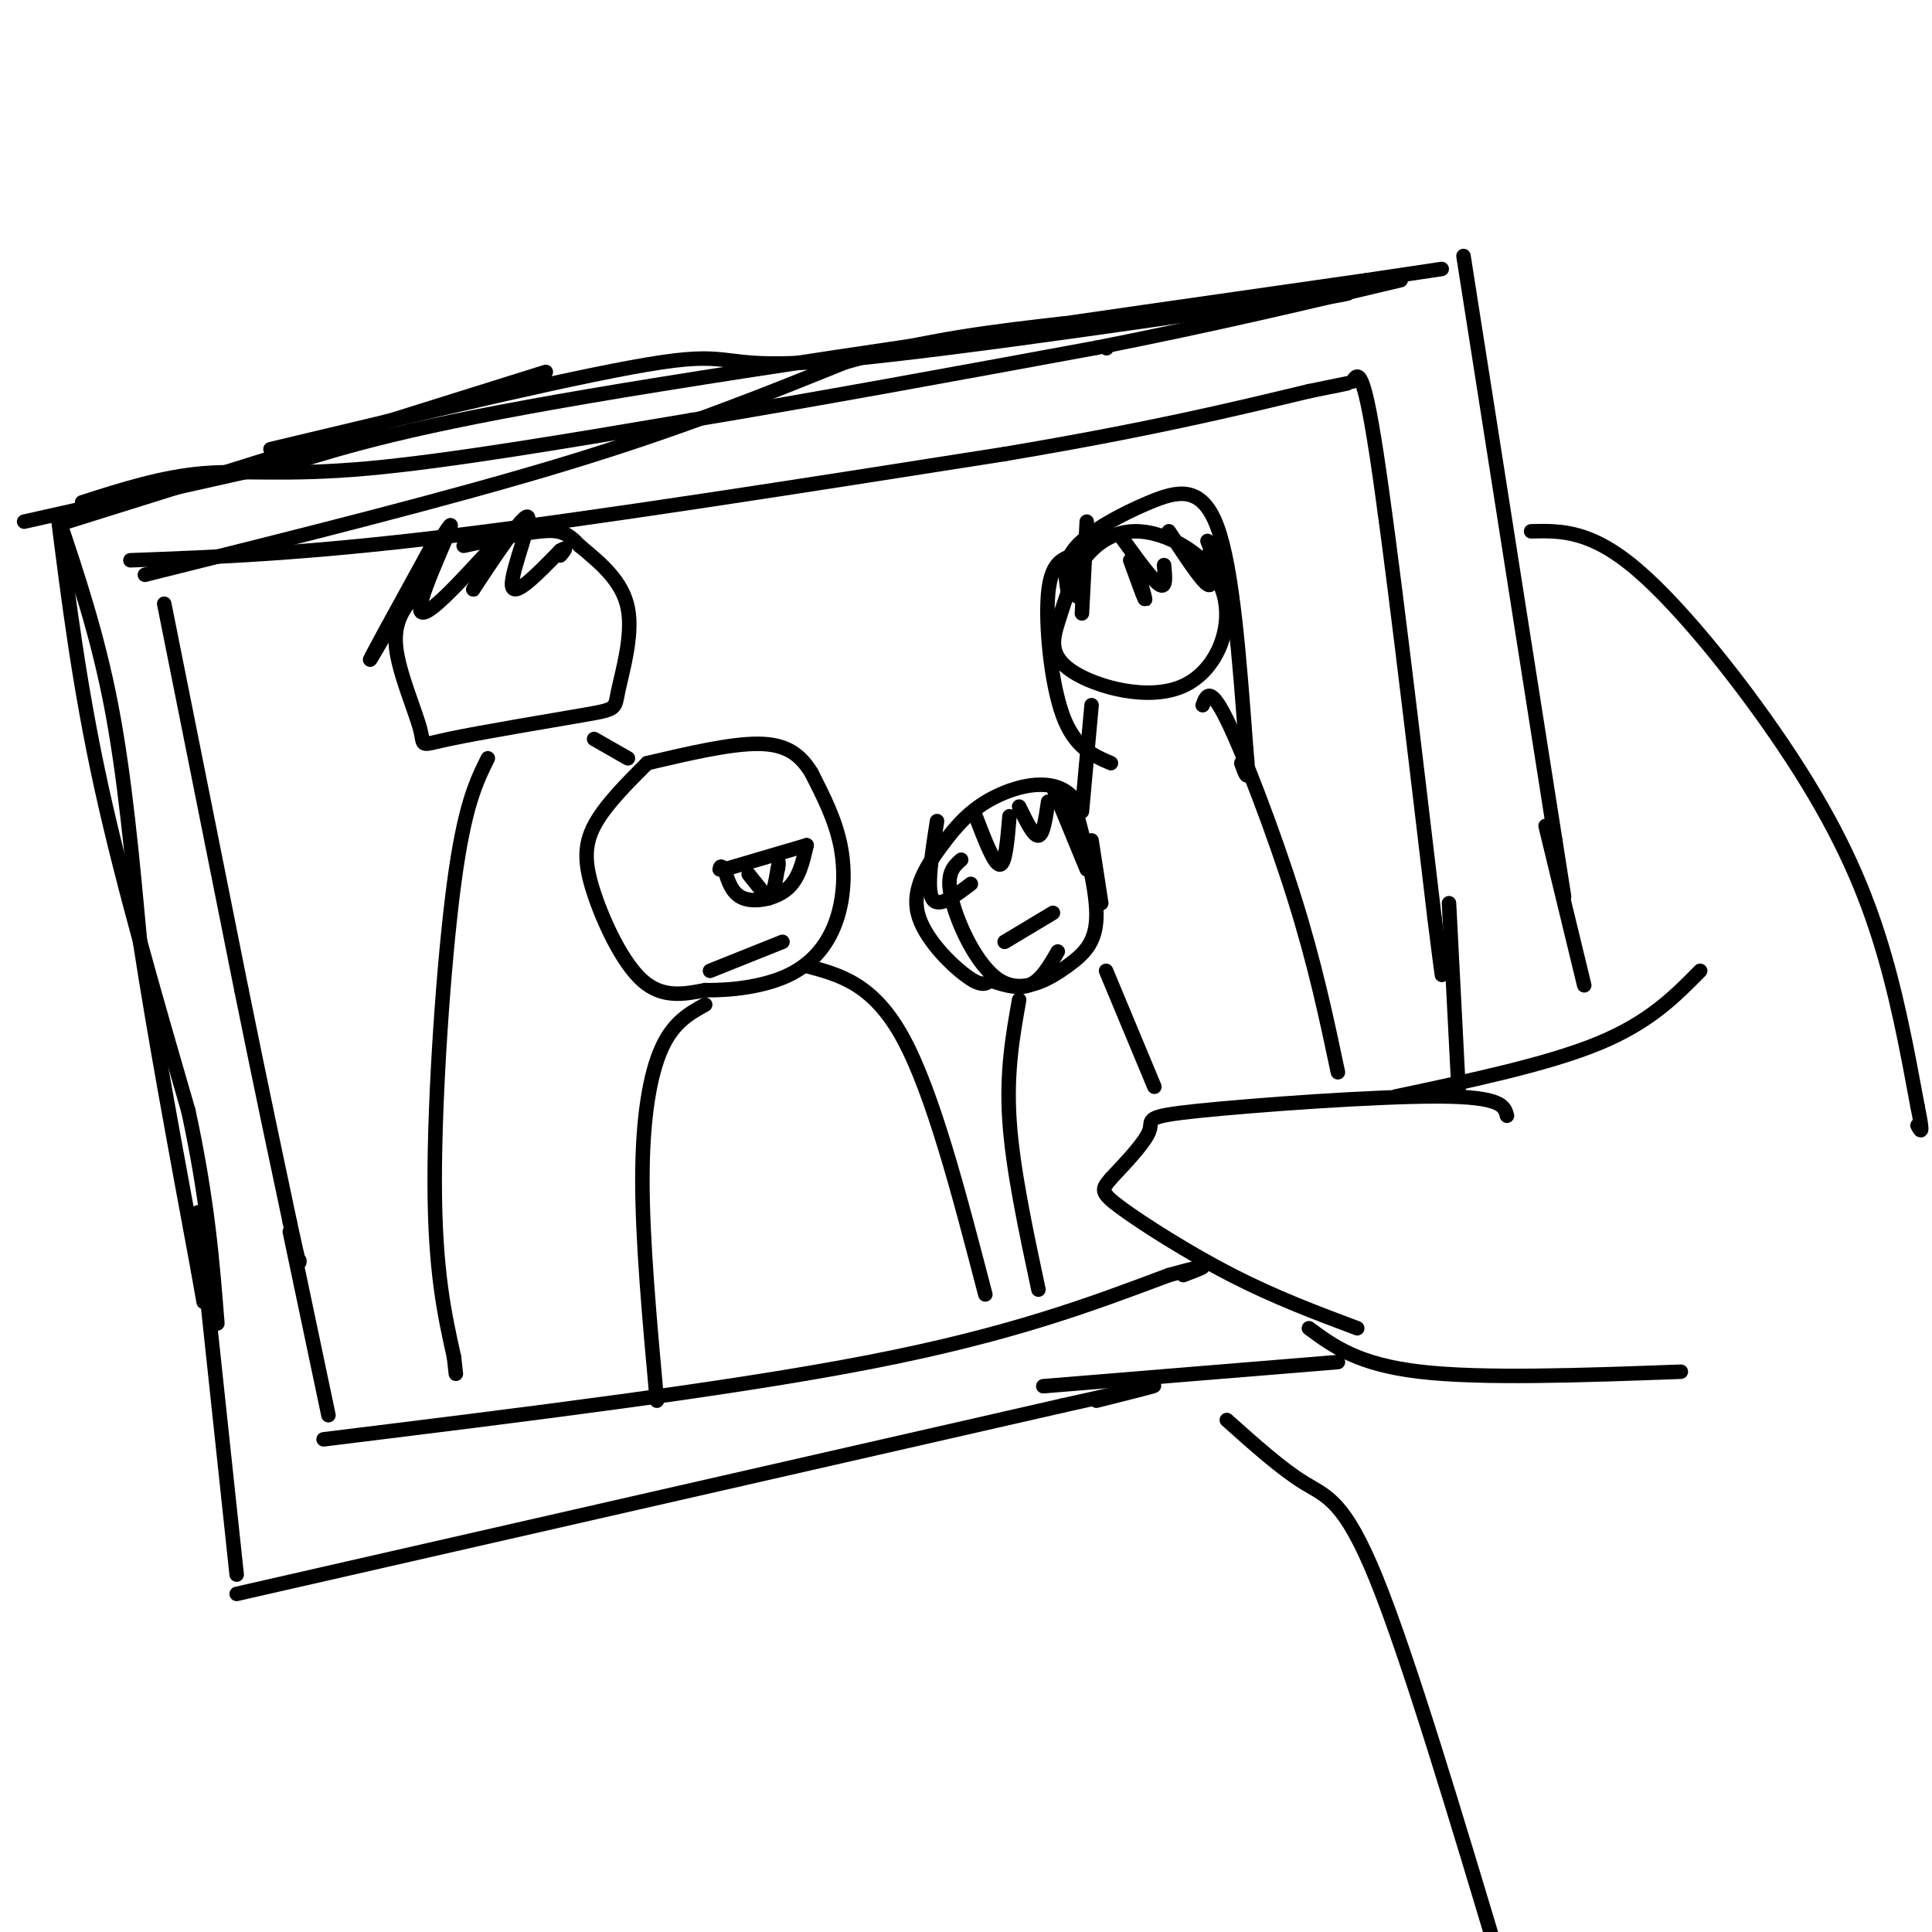 <svg viewBox='0 0 400 400' version='1.1' xmlns='http://www.w3.org/2000/svg' xmlns:xlink='http://www.w3.org/1999/xlink'><g fill='none' stroke='rgb(0,0,0)' stroke-width='3' stroke-linecap='round' stroke-linejoin='round'><path d='M229,72c0.000,0.000 0.100,0.100 0.1,0.1'/><path d='M56,93c32.978,-7.889 65.956,-15.778 81,-18c15.044,-2.222 12.156,1.222 31,0c18.844,-1.222 59.422,-7.111 100,-13'/><path d='M268,62c17.333,-2.167 10.667,-1.083 4,0'/><path d='M60,96c12.417,-3.833 24.833,-7.667 62,-14c37.167,-6.333 99.083,-15.167 161,-24'/><path d='M283,58c26.833,-4.000 13.417,-2.000 0,0'/><path d='M303,53c0.000,0.000 19.000,121.000 19,121'/><path d='M322,174c3.167,20.167 1.583,10.083 0,0'/><path d='M63,95c0.000,0.000 -58.000,13.000 -58,13'/><path d='M12,107c4.083,12.167 8.167,24.333 11,39c2.833,14.667 4.417,31.833 6,49'/><path d='M29,195c3.000,19.500 7.500,43.750 12,68'/><path d='M41,263c2.000,11.333 1.000,5.667 0,0'/><path d='M12,107c2.250,17.750 4.500,35.500 9,56c4.500,20.500 11.250,43.750 18,67'/><path d='M39,230c4.000,18.500 5.000,31.250 6,44'/><path d='M14,108c0.000,0.000 99.000,-31.000 99,-31'/><path d='M17,104c8.267,-2.644 16.533,-5.289 25,-6c8.467,-0.711 17.133,0.511 34,-1c16.867,-1.511 41.933,-5.756 67,-10'/><path d='M143,87c25.167,-4.167 54.583,-9.583 84,-15'/><path d='M227,72c24.500,-4.833 43.750,-9.417 63,-14'/><path d='M34,125c0.000,0.000 16.000,80.000 16,80'/><path d='M50,205c4.333,21.333 7.167,34.667 10,48'/><path d='M60,253c2.000,9.333 2.000,8.667 2,8'/><path d='M30,119c31.417,-7.833 62.833,-15.667 87,-23c24.167,-7.333 41.083,-14.167 58,-21'/><path d='M175,75c17.167,-4.833 31.083,-6.417 45,-8'/><path d='M27,116c17.917,-0.667 35.833,-1.333 66,-5c30.167,-3.667 72.583,-10.333 115,-17'/><path d='M208,94c29.667,-5.000 46.333,-9.000 63,-13'/><path d='M271,81c11.333,-2.333 8.167,-1.667 5,-1'/><path d='M280,79c1.083,-1.750 2.167,-3.500 5,15c2.833,18.500 7.417,57.250 12,96'/><path d='M297,190c2.167,17.167 1.583,12.083 1,7'/><path d='M41,251c0.000,0.000 8.000,75.000 8,75'/><path d='M49,330c0.000,0.000 171.000,-39.000 171,-39'/><path d='M220,291c29.667,-6.667 18.333,-3.833 7,-1'/><path d='M60,255c0.000,0.000 8.000,38.000 8,38'/><path d='M67,298c41.917,-5.167 83.833,-10.333 113,-16c29.167,-5.667 45.583,-11.833 62,-18'/><path d='M242,264c10.833,-3.000 6.917,-1.500 3,0'/><path d='M312,231c-0.512,-1.970 -1.024,-3.940 -14,-4c-12.976,-0.060 -38.417,1.792 -50,3c-11.583,1.208 -9.310,1.774 -10,4c-0.690,2.226 -4.345,6.113 -8,10'/><path d='M230,244c-1.845,2.202 -2.458,2.708 2,6c4.458,3.292 13.988,9.369 23,14c9.012,4.631 17.506,7.815 26,11'/><path d='M289,227c15.750,-3.333 31.500,-6.667 42,-11c10.500,-4.333 15.750,-9.667 21,-15'/><path d='M300,187c0.000,0.000 2.000,39.000 2,39'/><path d='M320,171c0.000,0.000 8.000,33.000 8,33'/><path d='M271,275c5.083,3.750 10.167,7.500 23,9c12.833,1.500 33.417,0.750 54,0'/><path d='M216,287c0.000,0.000 61.000,-5.000 61,-5'/><path d='M317,110c6.167,-0.137 12.333,-0.274 22,8c9.667,8.274 22.833,24.958 32,39c9.167,14.042 14.333,25.440 18,37c3.667,11.560 5.833,23.280 8,35'/><path d='M397,229c1.333,6.500 0.667,5.250 0,4'/><path d='M254,294c5.667,5.067 11.333,10.133 16,13c4.667,2.867 8.333,3.533 15,20c6.667,16.467 16.333,48.733 26,81'/><path d='M134,158c-4.429,4.435 -8.857,8.869 -11,13c-2.143,4.131 -2.000,7.958 0,14c2.000,6.042 5.857,14.298 10,18c4.143,3.702 8.571,2.851 13,2'/><path d='M146,205c5.290,0.089 12.016,-0.687 17,-3c4.984,-2.313 8.226,-6.161 10,-11c1.774,-4.839 2.078,-10.668 1,-16c-1.078,-5.332 -3.539,-10.166 -6,-15'/><path d='M168,160c-2.356,-3.844 -5.244,-5.956 -11,-6c-5.756,-0.044 -14.378,1.978 -23,4'/><path d='M150,180c0.000,0.000 17.000,-5.000 17,-5'/><path d='M167,175c-0.778,3.444 -1.556,6.889 -4,9c-2.444,2.111 -6.556,2.889 -9,2c-2.444,-0.889 -3.222,-3.444 -4,-6'/><path d='M150,180c-0.833,-1.000 -0.917,-0.500 -1,0'/><path d='M155,181c0.000,0.000 4.000,5.000 4,5'/><path d='M159,186c1.000,-0.167 1.500,-3.083 2,-6'/><path d='M161,180c0.333,-1.333 0.167,-1.667 0,-2'/><path d='M147,201c0.000,0.000 15.000,-6.000 15,-6'/><path d='M146,208c-3.289,1.822 -6.578,3.644 -9,9c-2.422,5.356 -3.978,14.244 -4,27c-0.022,12.756 1.489,29.378 3,46'/><path d='M167,200c6.917,1.833 13.833,3.667 20,15c6.167,11.333 11.583,32.167 17,53'/><path d='M199,178c-1.609,1.415 -3.219,2.829 -2,8c1.219,5.171 5.265,14.097 10,17c4.735,2.903 10.159,-0.219 14,-3c3.841,-2.781 6.097,-5.223 6,-11c-0.097,-5.777 -2.549,-14.888 -5,-24'/><path d='M222,165c-3.850,-4.147 -10.974,-2.515 -16,0c-5.026,2.515 -7.956,5.911 -11,10c-3.044,4.089 -6.204,8.870 -5,14c1.204,5.130 6.773,10.609 10,13c3.227,2.391 4.114,1.696 5,1'/><path d='M205,203c2.289,0.689 5.511,1.911 8,1c2.489,-0.911 4.244,-3.956 6,-7'/><path d='M194,170c-1.083,6.917 -2.167,13.833 -1,16c1.167,2.167 4.583,-0.417 8,-3'/><path d='M202,169c1.917,5.000 3.833,10.000 5,10c1.167,0.000 1.583,-5.000 2,-10'/><path d='M211,167c1.500,3.083 3.000,6.167 4,6c1.000,-0.167 1.500,-3.583 2,-7'/><path d='M221,170c0.000,0.000 5.000,8.000 5,8'/><path d='M208,195c0.000,0.000 10.000,-6.000 10,-6'/><path d='M211,207c-1.333,7.500 -2.667,15.000 -2,25c0.667,10.000 3.333,22.500 6,35'/><path d='M229,201c0.000,0.000 10.000,24.000 10,24'/><path d='M218,163c0.000,0.000 7.000,17.000 7,17'/><path d='M226,174c0.000,0.000 2.000,13.000 2,13'/><path d='M222,120c-1.007,2.895 -2.014,5.790 -3,9c-0.986,3.210 -1.950,6.736 3,10c4.950,3.264 15.815,6.267 23,3c7.185,-3.267 10.689,-12.804 8,-20c-2.689,-7.196 -11.570,-12.053 -18,-12c-6.430,0.053 -10.409,5.015 -12,8c-1.591,2.985 -0.796,3.992 0,5'/><path d='M223,123c0.000,0.833 0.000,0.417 0,0'/><path d='M226,146c0.000,0.000 -2.000,22.000 -2,22'/><path d='M249,146c0.756,-2.044 1.511,-4.089 5,3c3.489,7.089 9.711,23.311 14,37c4.289,13.689 6.644,24.844 9,36'/><path d='M86,123c-2.289,2.823 -4.579,5.645 -4,11c0.579,5.355 4.026,13.242 5,17c0.974,3.758 -0.526,3.388 6,2c6.526,-1.388 21.079,-3.795 28,-5c6.921,-1.205 6.209,-1.209 7,-5c0.791,-3.791 3.083,-11.369 2,-17c-1.083,-5.631 -5.542,-9.316 -10,-13'/><path d='M120,113c-2.622,-2.822 -4.178,-3.378 -8,-3c-3.822,0.378 -9.911,1.689 -16,3'/><path d='M101,157c-2.422,4.889 -4.844,9.778 -7,26c-2.156,16.222 -4.044,43.778 -4,62c0.044,18.222 2.022,27.111 4,36'/><path d='M94,281c0.667,6.000 0.333,3.000 0,0'/><path d='M123,153c0.000,0.000 7.000,4.000 7,4'/><path d='M90,112c-7.577,13.786 -15.155,27.571 -13,24c2.155,-3.571 14.042,-24.500 16,-27c1.958,-2.500 -6.012,13.429 -6,17c0.012,3.571 8.006,-5.214 16,-14'/><path d='M103,112c0.596,1.254 -5.912,11.388 -5,10c0.912,-1.388 9.246,-14.297 11,-15c1.754,-0.703 -3.070,10.799 -3,14c0.070,3.201 5.035,-1.900 10,-7'/><path d='M116,114c1.667,-1.000 0.833,0.000 0,1'/><path d='M222,115c-2.222,0.822 -4.444,1.644 -5,8c-0.556,6.356 0.556,18.244 3,25c2.444,6.756 6.222,8.378 10,10'/><path d='M221,122c-0.470,-2.911 -0.940,-5.821 2,-9c2.940,-3.179 9.292,-6.625 15,-9c5.708,-2.375 10.774,-3.679 14,5c3.226,8.679 4.613,27.339 6,46'/><path d='M258,155c0.833,8.167 -0.083,5.583 -1,3'/><path d='M225,108c0.000,0.000 -1.000,19.000 -1,19'/><path d='M234,116c1.333,3.667 2.667,7.333 3,8c0.333,0.667 -0.333,-1.667 -1,-4'/><path d='M232,111c3.250,4.500 6.500,9.000 8,10c1.500,1.000 1.250,-1.500 1,-4'/><path d='M242,110c3.333,5.083 6.667,10.167 8,11c1.333,0.833 0.667,-2.583 0,-6'/><path d='M250,112c0.000,0.000 4.000,10.000 4,10'/></g>
</svg>